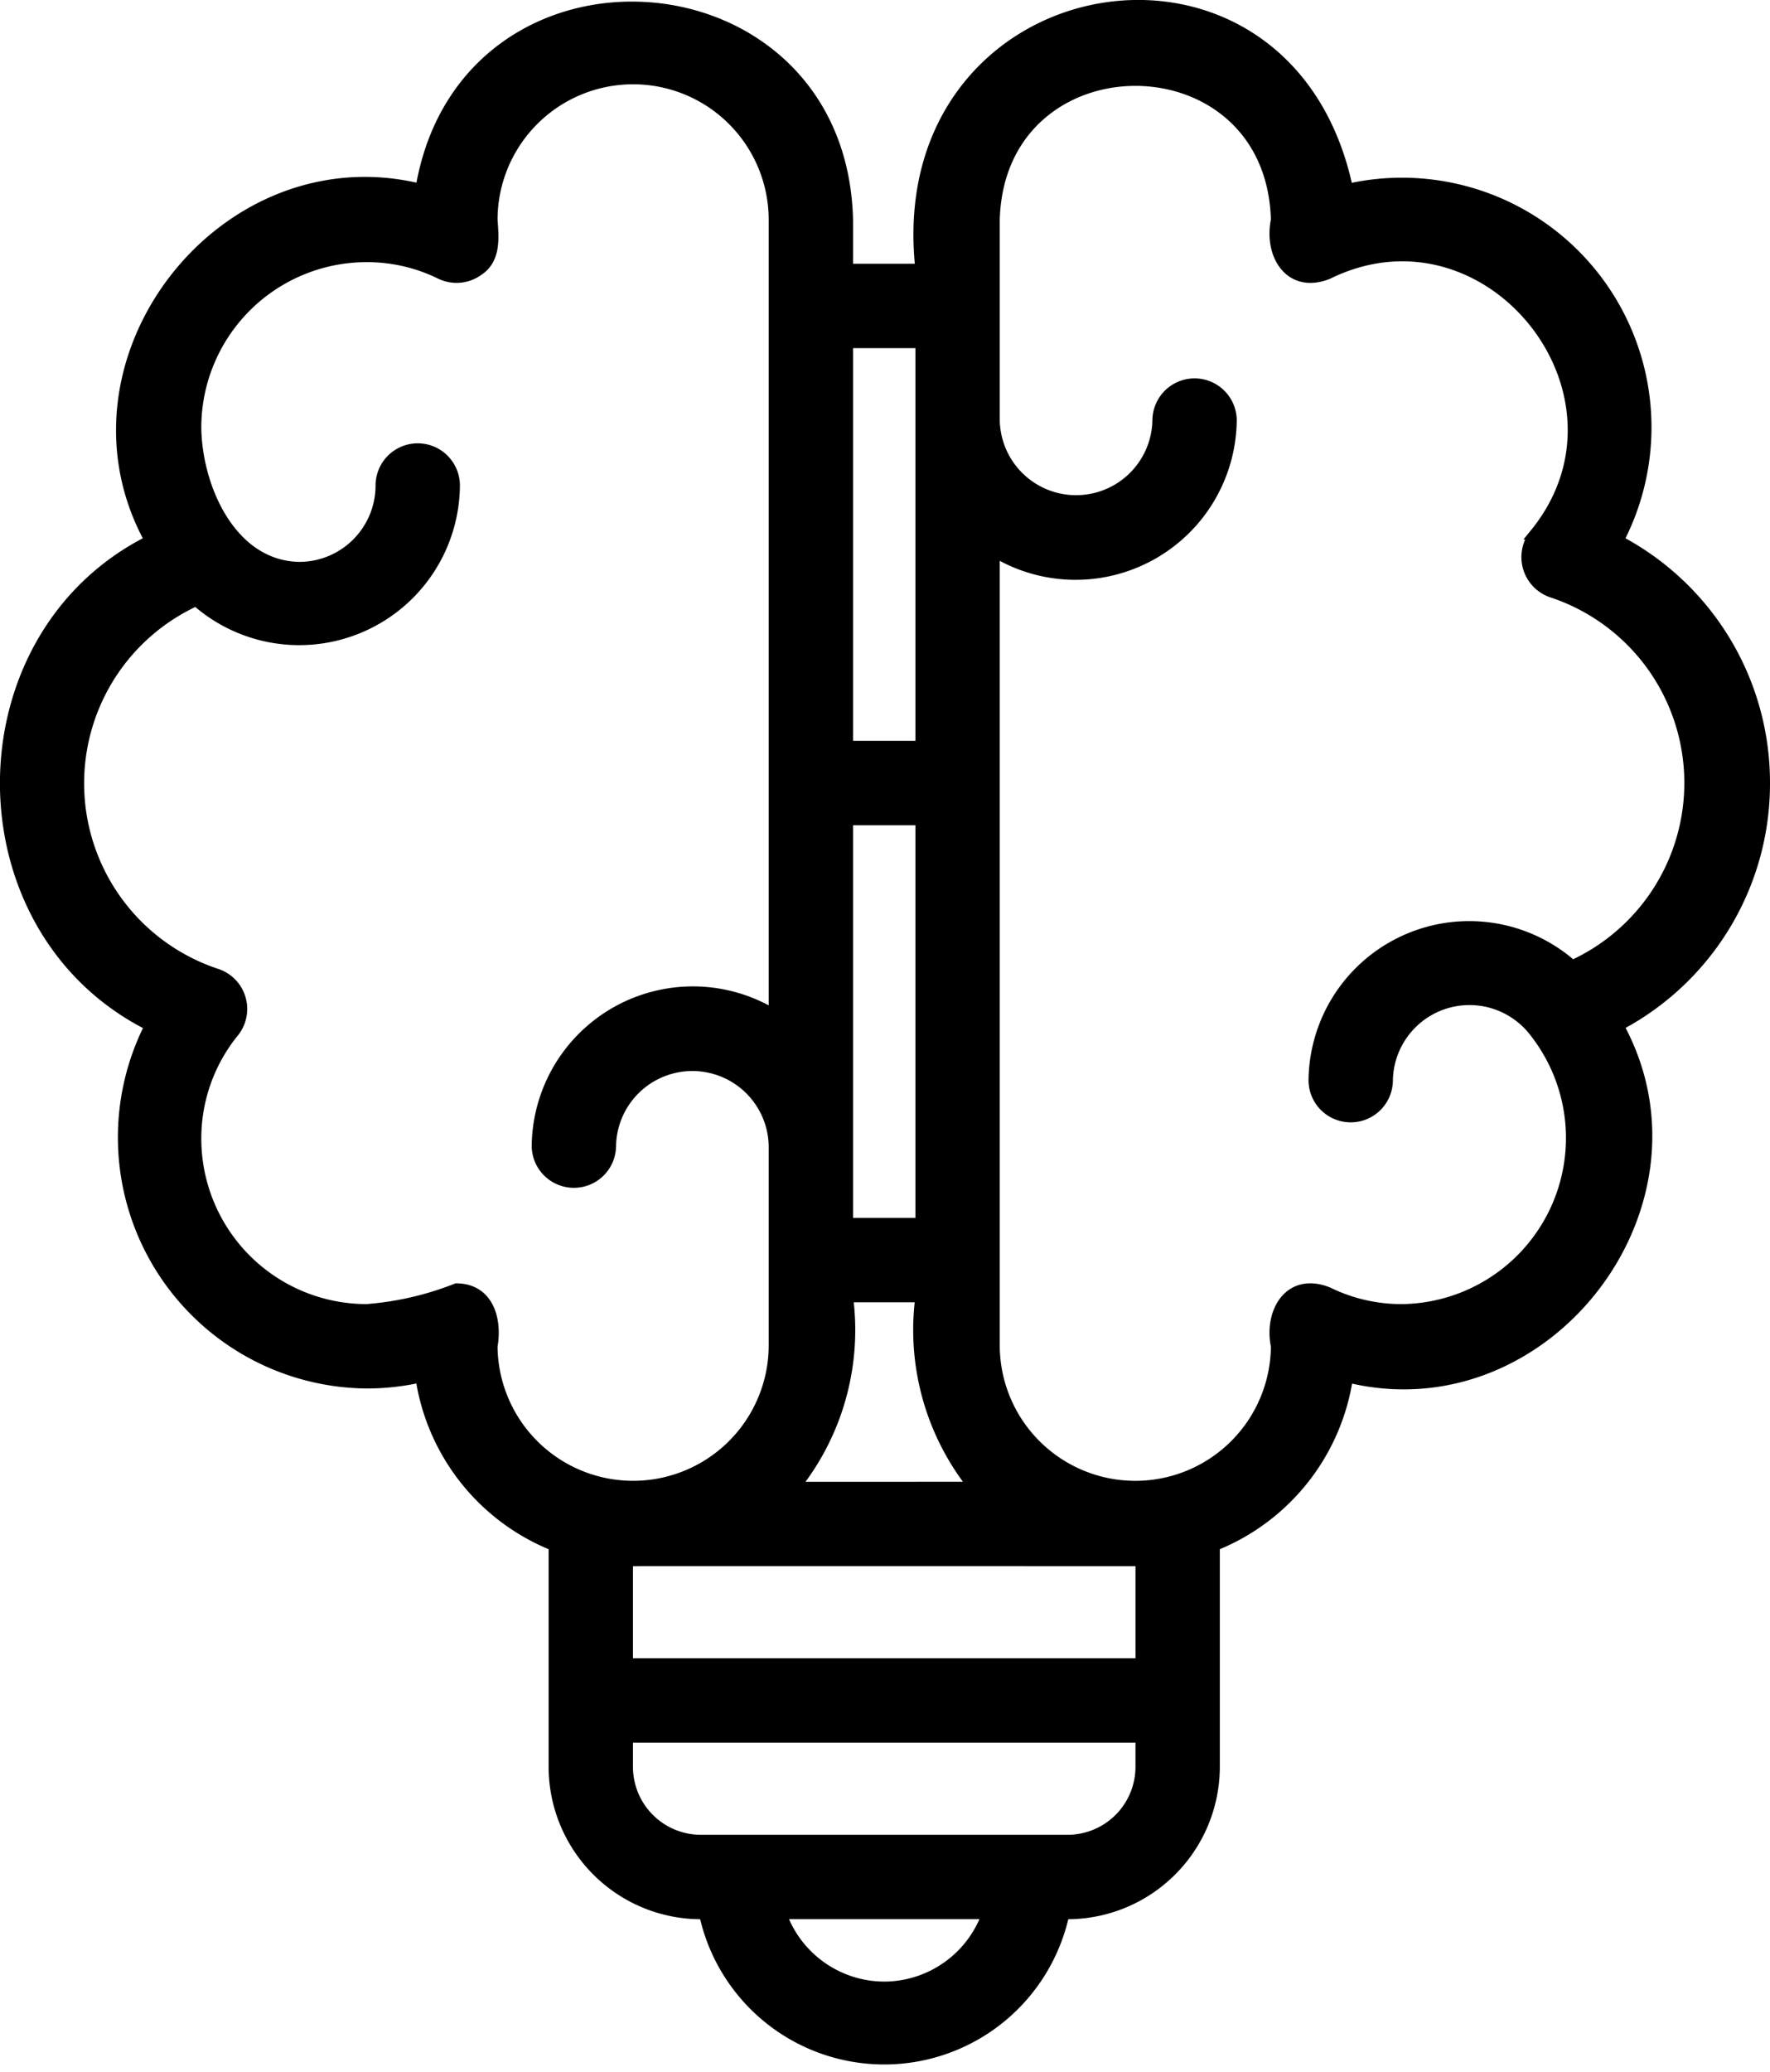 <?xml version="1.0" encoding="UTF-8" standalone="no"?>
<svg
   id="line"
   viewBox="0 0 200 234"
   version="1.1"
   sodipodi:docname="desenvolvimento.svg"
   inkscape:version="1.2.2 (b0a8486541, 2022-12-01)"
   width="200"
   height="234"
   xmlns:inkscape="http://www.inkscape.org/namespaces/inkscape"
   xmlns:sodipodi="http://sodipodi.sourceforge.net/DTD/sodipodi-0.dtd"
   xmlns="http://www.w3.org/2000/svg"
   xmlns:svg="http://www.w3.org/2000/svg">
  <defs
     id="defs7" />
  <sodipodi:namedview
     id="namedview5"
     pagecolor="#ffffff"
     bordercolor="#666666"
     borderopacity="1.0"
     inkscape:showpageshadow="2"
     inkscape:pageopacity="0.0"
     inkscape:pagecheckerboard="0"
     inkscape:deskcolor="#d1d1d1"
     showgrid="false"
     inkscape:zoom="1"
     inkscape:cx="32.5"
     inkscape:cy="32"
     inkscape:window-width="1920"
     inkscape:window-height="1052"
     inkscape:window-x="0"
     inkscape:window-y="1080"
     inkscape:window-maximized="1"
     inkscape:current-layer="line" />
  <path
     d="M 199.379,88.442 A 30.856,30.856 0 0 0 182.841,61.051 27.57,27.57 0 0 0 152.27,21.384 c -6.827,-32.579 -51.981,-24.748 -48.213,9.025 H 95.768 V 24.84 C 95.065,-5.089 52.437,-8.011 47.554,21.384 25.235,15.833 5.82,40.872 16.982,61.054 -4.826,71.922 -4.859,104.962 16.984,115.83 a 27.732,27.732 0 0 0 24.429,40.357 27.406,27.406 0 0 0 6.141,-0.687 24.289,24.289 0 0 0 15.058,19.042 v 25.003 a 16.613,16.613 0 0 0 16.997,16.578 20.766,20.766 0 0 0 40.606,-6.2e-4 16.613,16.613 0 0 0 16.997,-16.577 v -25.003 a 24.289,24.289 0 0 0 15.058,-19.042 c 22.371,5.564 41.689,-19.479 30.573,-39.67 A 30.847,30.847 0 0 0 199.379,88.442 Z m -70.455,87.81 v 11.646 H 70.901 v -11.646 c 0.365,-0.005 58.022,0 58.022,0 z m -24.867,-38.087 H 95.768 V 92.576 h 8.289 z m -14.298,29.798 a 28.329,28.329 0 0 0 6.009,-21.51 h 8.289 a 28.326,28.326 0 0 0 6.01,21.509 z M 104.057,38.698 v 45.589 H 95.768 V 38.698 Z M 55.598,152.043 c 0.533,-3.006 -0.419,-6.458 -4.011,-6.488 a 34.75,34.75 0 0 1 -10.175,2.343 19.31,19.31 0 0 1 -19.287,-19.287 19.057,19.057 0 0 1 4.254,-12.041 4.146,4.146 0 0 0 -1.937,-6.567 22.688,22.688 0 0 1 -2.272,-42.186 17.536,17.536 0 0 0 29.176,-12.985 4.144,4.144 0 0 0 -8.289,4.14e-4 9.256,9.256 0 0 1 -9.244,9.246 C 26.065,63.939 22.19,55.027 22.125,48.272 a 19.311,19.311 0 0 1 19.288,-19.288 18.838,18.838 0 0 1 8.354,1.92 4.15,4.15 0 0 0 4.236,-0.352 c 1.989,-1.275 1.747,-3.661 1.596,-5.713 a 15.94,15.94 0 0 1 31.881,0 v 89.772 a 17.59,17.59 0 0 0 -26.779,14.834 4.145,4.145 0 0 0 8.289,-4.5e-4 9.246,9.246 0 0 1 18.49,4.5e-4 v 22.596 a 15.941,15.941 0 0 1 -31.881,-1.2e-4 z m 44.314,72.368 a 12.413,12.413 0 0 1 -11.669,-8.289 h 23.339 a 12.413,12.413 0 0 1 -11.67,8.289 z M 120.634,207.833 H 79.19 a 8.297,8.297 0 0 1 -8.289,-8.289 v -3.357 h 58.022 v 3.357 a 8.297,8.297 0 0 1 -8.289,8.289 z m 57.021,-98.768 a 17.538,17.538 0 0 0 -29.177,12.986 4.145,4.145 0 0 0 8.289,-7.5e-4 9.277,9.277 0 0 1 16.574,-5.615 19.385,19.385 0 0 1 -14.929,31.463 18.875,18.875 0 0 1 -8.355,-1.922 c -4.315,-1.734 -6.637,2.163 -5.83,6.067 a 15.941,15.941 0 0 1 -31.881,-3.7e-4 V 62.27 a 17.59,17.59 0 0 0 26.779,-14.836 4.145,4.145 0 0 0 -8.289,5.8e-4 9.246,9.246 0 0 1 -18.49,-4.97e-4 V 24.84 c 0.547,-20.986 31.32,-21.045 31.881,4.97e-4 -0.825,3.925 1.564,7.796 5.832,6.064 18.184,-8.913 36.19,13.714 23.387,29.406 a 4.174,4.174 0 0 0 1.935,6.566 22.689,22.689 0 0 1 2.275,42.188 z"
     id="path2"
     style="stroke:#000000;stroke-width:1.242;stroke-dasharray:none;stroke-opacity:1"
     inkscape:export-filename="ic-desenvolvimento-pessoal.png"
     inkscape:export-xdpi="96"
     inkscape:export-ydpi="96" />
</svg>
